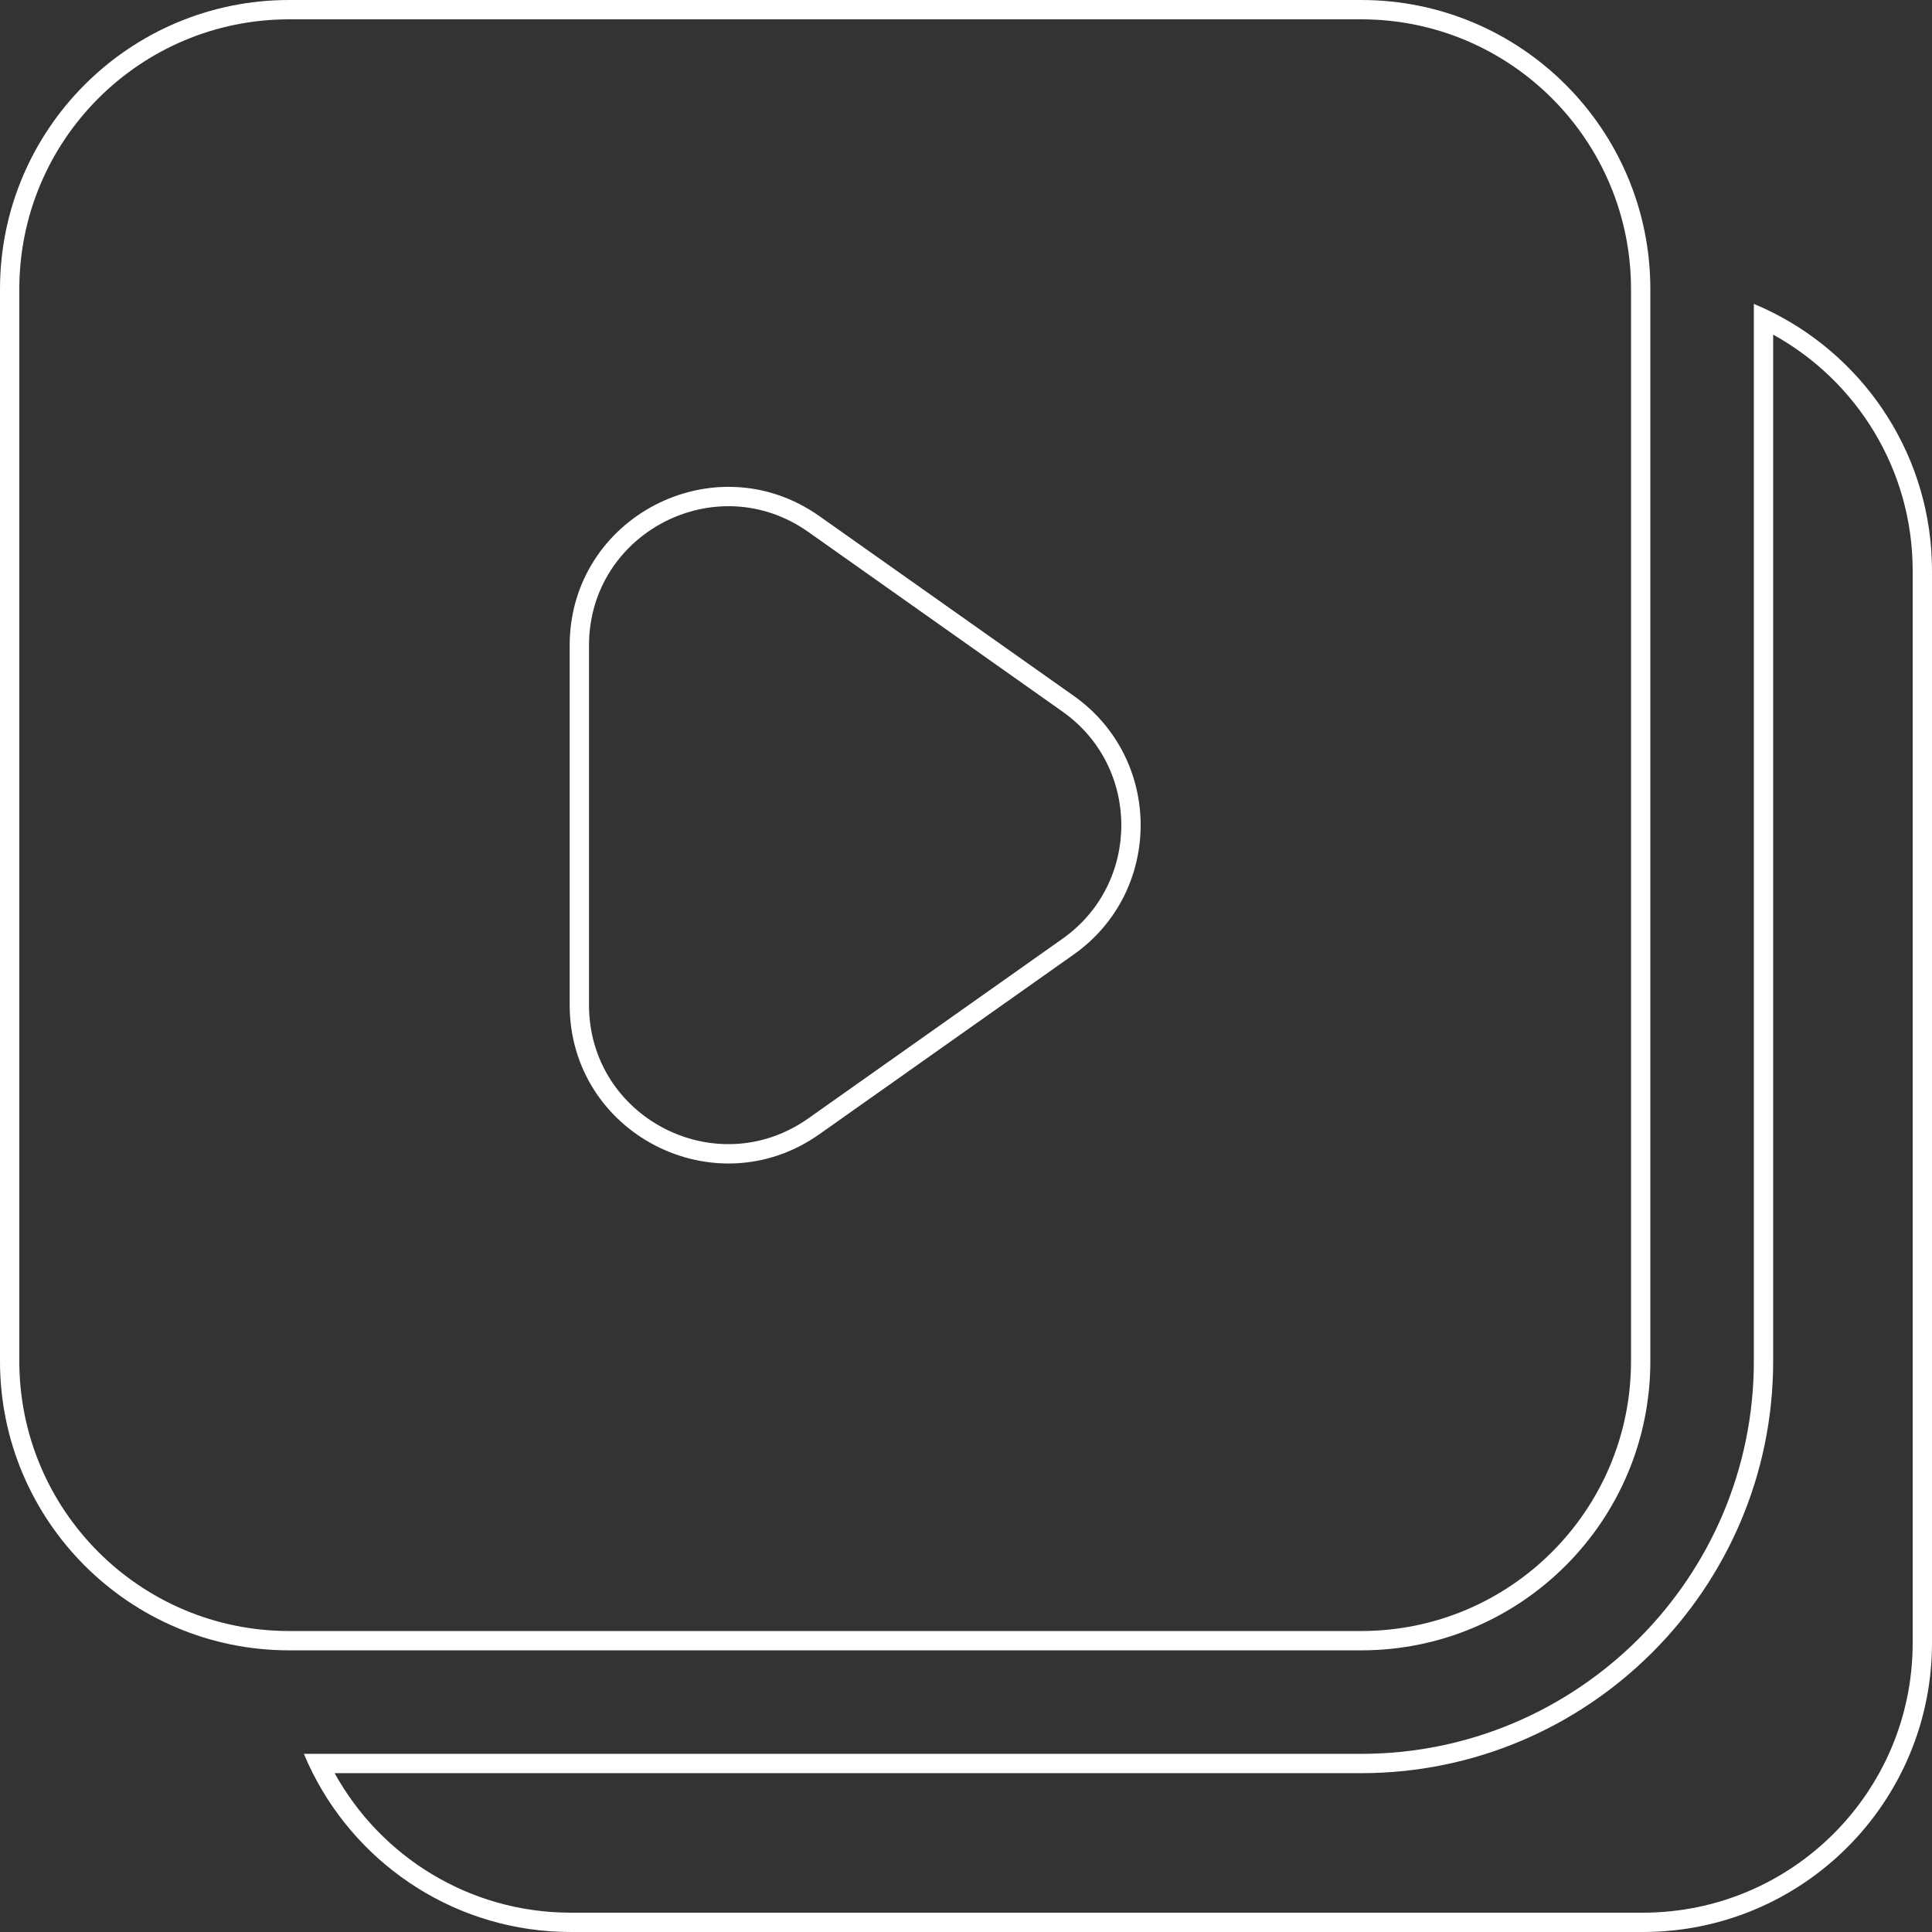 <svg width="80" height="80" viewBox="0 0 80 80" fill="none" xmlns="http://www.w3.org/2000/svg">
<rect x="0" y="0" width="80" height="80" fill="#333333" stroke="none"/>
<path fill-rule="evenodd" clip-rule="evenodd" d="M44.459 39.525L44.459 39.525L33.93 46.965L33.93 46.965C29.586 50.033 23.589 46.929 23.589 41.609V26.729C23.589 21.411 29.586 18.304 33.93 21.372L33.93 21.372L44.459 28.812L44.459 28.812C48.156 31.425 48.156 36.912 44.459 39.525ZM56.363 0.8H11.974C5.802 0.8 0.8 5.802 0.8 11.974V56.363C0.8 62.533 5.802 67.537 11.974 67.537H56.363C62.533 67.537 67.537 62.535 67.537 56.363V11.974C67.537 5.802 62.535 0.8 56.363 0.8ZM43.997 38.871L33.469 46.311C29.654 49.006 24.389 46.28 24.389 41.609V26.729C24.389 22.06 29.654 19.331 33.469 22.026L43.997 29.466C47.243 31.76 47.243 36.577 43.997 38.871ZM11.974 0H56.363C62.977 0 68.337 5.36 68.337 11.974V56.363C68.337 62.977 62.974 68.337 56.363 68.337H11.974C5.36 68.337 0 62.974 0 56.363V11.974C0 5.36 5.36 0 11.974 0Z" fill="white"/>
<path fill-rule="evenodd" clip-rule="evenodd" d="M73.423 13.856V56.363C73.423 65.77 65.77 73.423 56.366 73.423H13.856C15.76 76.869 19.426 79.2 23.637 79.2H68.026C74.198 79.2 79.2 74.198 79.2 68.026V23.637C79.2 19.426 76.869 15.76 73.423 13.856ZM72.623 56.363C72.623 65.329 65.329 72.623 56.366 72.623H12.583C12.696 72.895 12.819 73.162 12.951 73.423C14.924 77.325 18.967 80 23.637 80H68.026C74.64 80 80 74.64 80 68.026V23.637C80 18.967 77.325 14.924 73.423 12.951C73.162 12.819 72.895 12.696 72.623 12.583V56.363Z" fill="white"/>
</svg>
